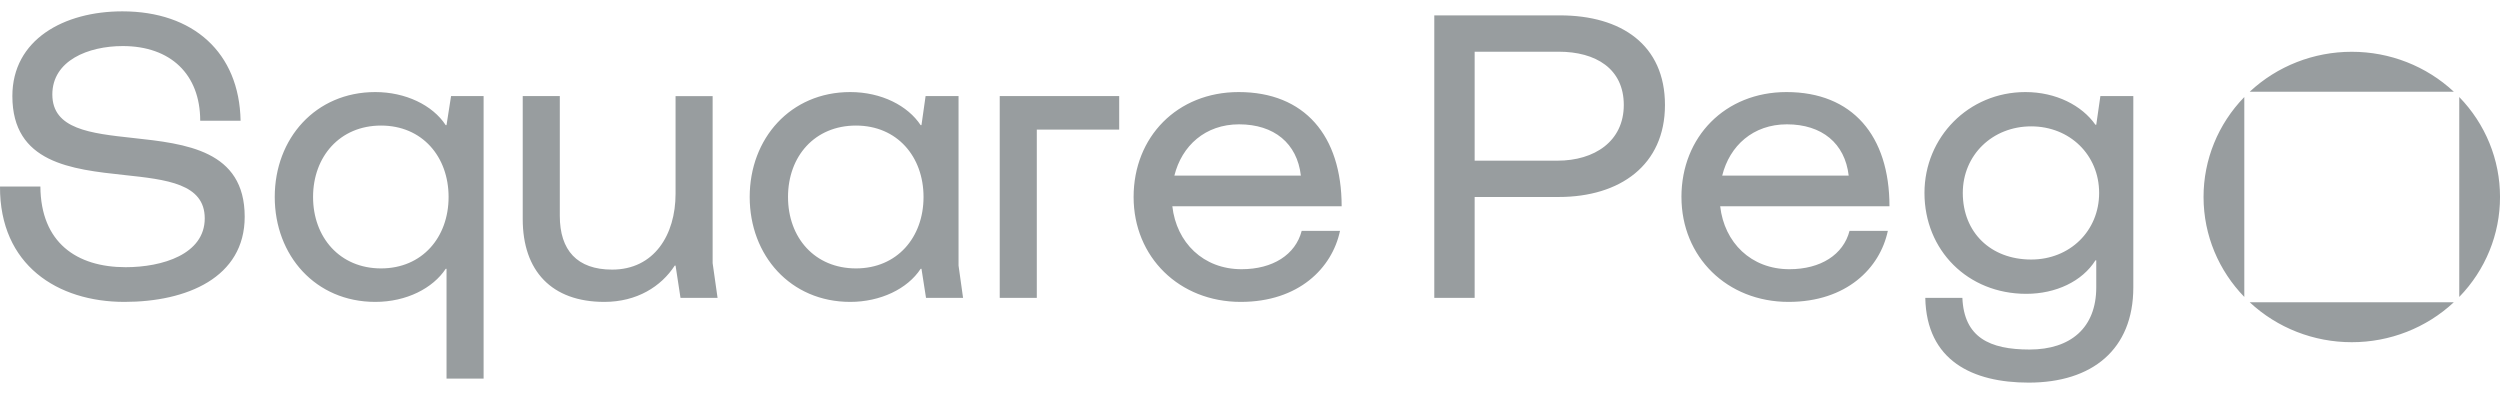 <svg width="165" height="26" viewBox="0 0 165 26" fill="none" xmlns="http://www.w3.org/2000/svg">
<path fill-rule="evenodd" clip-rule="evenodd" d="M2.665 12.309H0C-0.026 17.501 3.806 19.925 8.211 19.925C12.317 19.925 16.15 18.327 16.15 14.306C16.15 9.908 12.252 9.484 8.776 9.106C5.978 8.802 3.454 8.528 3.454 6.235C3.454 3.999 5.819 3.04 8.103 3.04C11.256 3.04 13.214 4.903 13.214 7.967H15.879C15.796 3.466 12.752 0.749 8.076 0.749C4.214 0.749 0.816 2.613 0.816 6.342C0.816 10.758 4.72 11.177 8.198 11.551C10.993 11.851 13.513 12.122 13.513 14.412C13.513 16.783 10.713 17.635 8.293 17.635C5.057 17.635 2.692 16.011 2.665 12.309ZM25.148 8.287C27.866 8.287 29.607 10.337 29.607 13.001C29.607 15.665 27.866 17.715 25.148 17.715C22.429 17.715 20.662 15.665 20.662 13.001C20.662 10.337 22.429 8.287 25.148 8.287ZM29.417 17.742H29.471V24.986H31.918V6.342H29.77L29.47 8.26H29.417C28.547 6.928 26.752 6.076 24.767 6.076C20.825 6.076 18.133 9.139 18.133 13C18.133 16.863 20.825 19.925 24.767 19.925C26.834 19.925 28.573 19.02 29.417 17.742ZM34.5 6.342V14.465C34.5 17.875 36.403 19.925 39.883 19.925C42.031 19.925 43.635 18.914 44.533 17.529H44.587L44.913 19.659H47.359L47.034 17.369V6.343H44.587V12.788C44.587 15.504 43.173 17.794 40.4 17.794C38.088 17.794 36.947 16.516 36.947 14.252V6.342H34.5ZM56.494 8.287C59.213 8.287 60.953 10.337 60.953 13.001C60.953 15.665 59.213 17.715 56.494 17.715C53.776 17.715 52.009 15.691 52.009 13.001C52.009 10.31 53.776 8.287 56.494 8.287ZM56.113 6.076C52.172 6.076 49.48 9.139 49.48 13.001C49.48 13 49.48 13 49.48 13V13.001C49.48 13.001 49.48 13.001 49.48 13.001C49.48 16.863 52.172 19.925 56.114 19.925C58.099 19.925 59.892 19.073 60.763 17.742H60.818L61.117 19.659H63.562L63.264 17.529V6.342H61.089L60.817 8.26H60.763C59.92 6.981 58.181 6.076 56.113 6.076ZM73.867 6.342H65.982V19.659H68.429V8.553H73.867V6.342ZM81.779 8.206C84.09 8.206 85.612 9.458 85.857 11.589H85.856H77.509C77.999 9.618 79.549 8.206 81.779 8.206ZM81.752 6.076C77.701 6.076 74.818 9.032 74.818 13.001C74.818 13 74.818 13 74.818 13V13.001C74.818 13.001 74.818 13.001 74.818 13.001C74.818 16.97 77.836 19.925 81.887 19.925C85.721 19.925 87.923 17.689 88.44 15.238H85.911C85.503 16.809 84.007 17.768 81.942 17.768C79.413 17.768 77.646 16.01 77.374 13.613H88.549C88.549 8.952 86.101 6.076 81.752 6.076ZM107.17 6.928C107.17 9.326 105.238 10.604 102.792 10.604H97.327V3.413H102.874C105.32 3.413 107.17 4.531 107.17 6.928ZM102.956 1.015H94.663V19.659H97.327V13.001H102.874C106.925 13.001 109.888 10.896 109.888 6.929C109.888 2.959 107.006 1.015 102.956 1.015ZM117.936 8.206C120.246 8.206 121.768 9.458 122.013 11.589H113.666C114.156 9.618 115.705 8.206 117.936 8.206ZM117.908 6.076C113.857 6.076 110.975 9.033 110.975 13.001L110.976 13C110.976 16.97 113.994 19.925 118.045 19.925C121.879 19.925 124.081 17.689 124.597 15.238H122.069C121.661 16.809 120.165 17.768 118.1 17.768C115.571 17.768 113.804 16.01 113.532 13.613H124.705C124.705 8.952 122.258 6.076 117.908 6.076ZM134.057 8.34C136.613 8.34 138.543 10.231 138.543 12.734C138.543 15.238 136.613 17.129 134.058 17.129C131.393 17.129 129.544 15.345 129.544 12.734C129.544 10.231 131.501 8.34 134.057 8.34ZM129.517 19.659H127.07H127.069C127.151 23.813 130.196 25.253 133.894 25.253C138.081 25.253 140.799 23.069 140.799 18.967V6.342H138.625L138.353 8.234H138.298C137.402 6.955 135.689 6.076 133.677 6.076C129.925 6.076 127.015 9.059 127.015 12.734C127.015 16.516 129.87 19.393 133.731 19.393C135.689 19.393 137.428 18.567 138.299 17.183H138.353V18.967C138.353 21.629 136.667 23.069 133.949 23.069C131.311 23.069 129.626 22.269 129.517 19.659ZM155.217 3.418C157.724 3.415 160.136 4.359 161.952 6.053H161.951H148.483C150.298 4.359 152.71 3.415 155.217 3.418ZM165.001 13.001C165.004 15.457 164.04 17.82 162.311 19.598V6.404C164.04 8.182 165.004 10.545 165.001 13.001ZM155.217 22.585C152.71 22.588 150.298 21.644 148.483 19.951L148.484 19.949H161.952C160.136 21.644 157.724 22.588 155.217 22.585ZM145.434 13.001C145.431 10.545 146.394 8.182 148.124 6.404V6.405V19.598C146.458 17.88 145.434 15.559 145.434 13.001Z" fill="#989D9F"/>
</svg>
